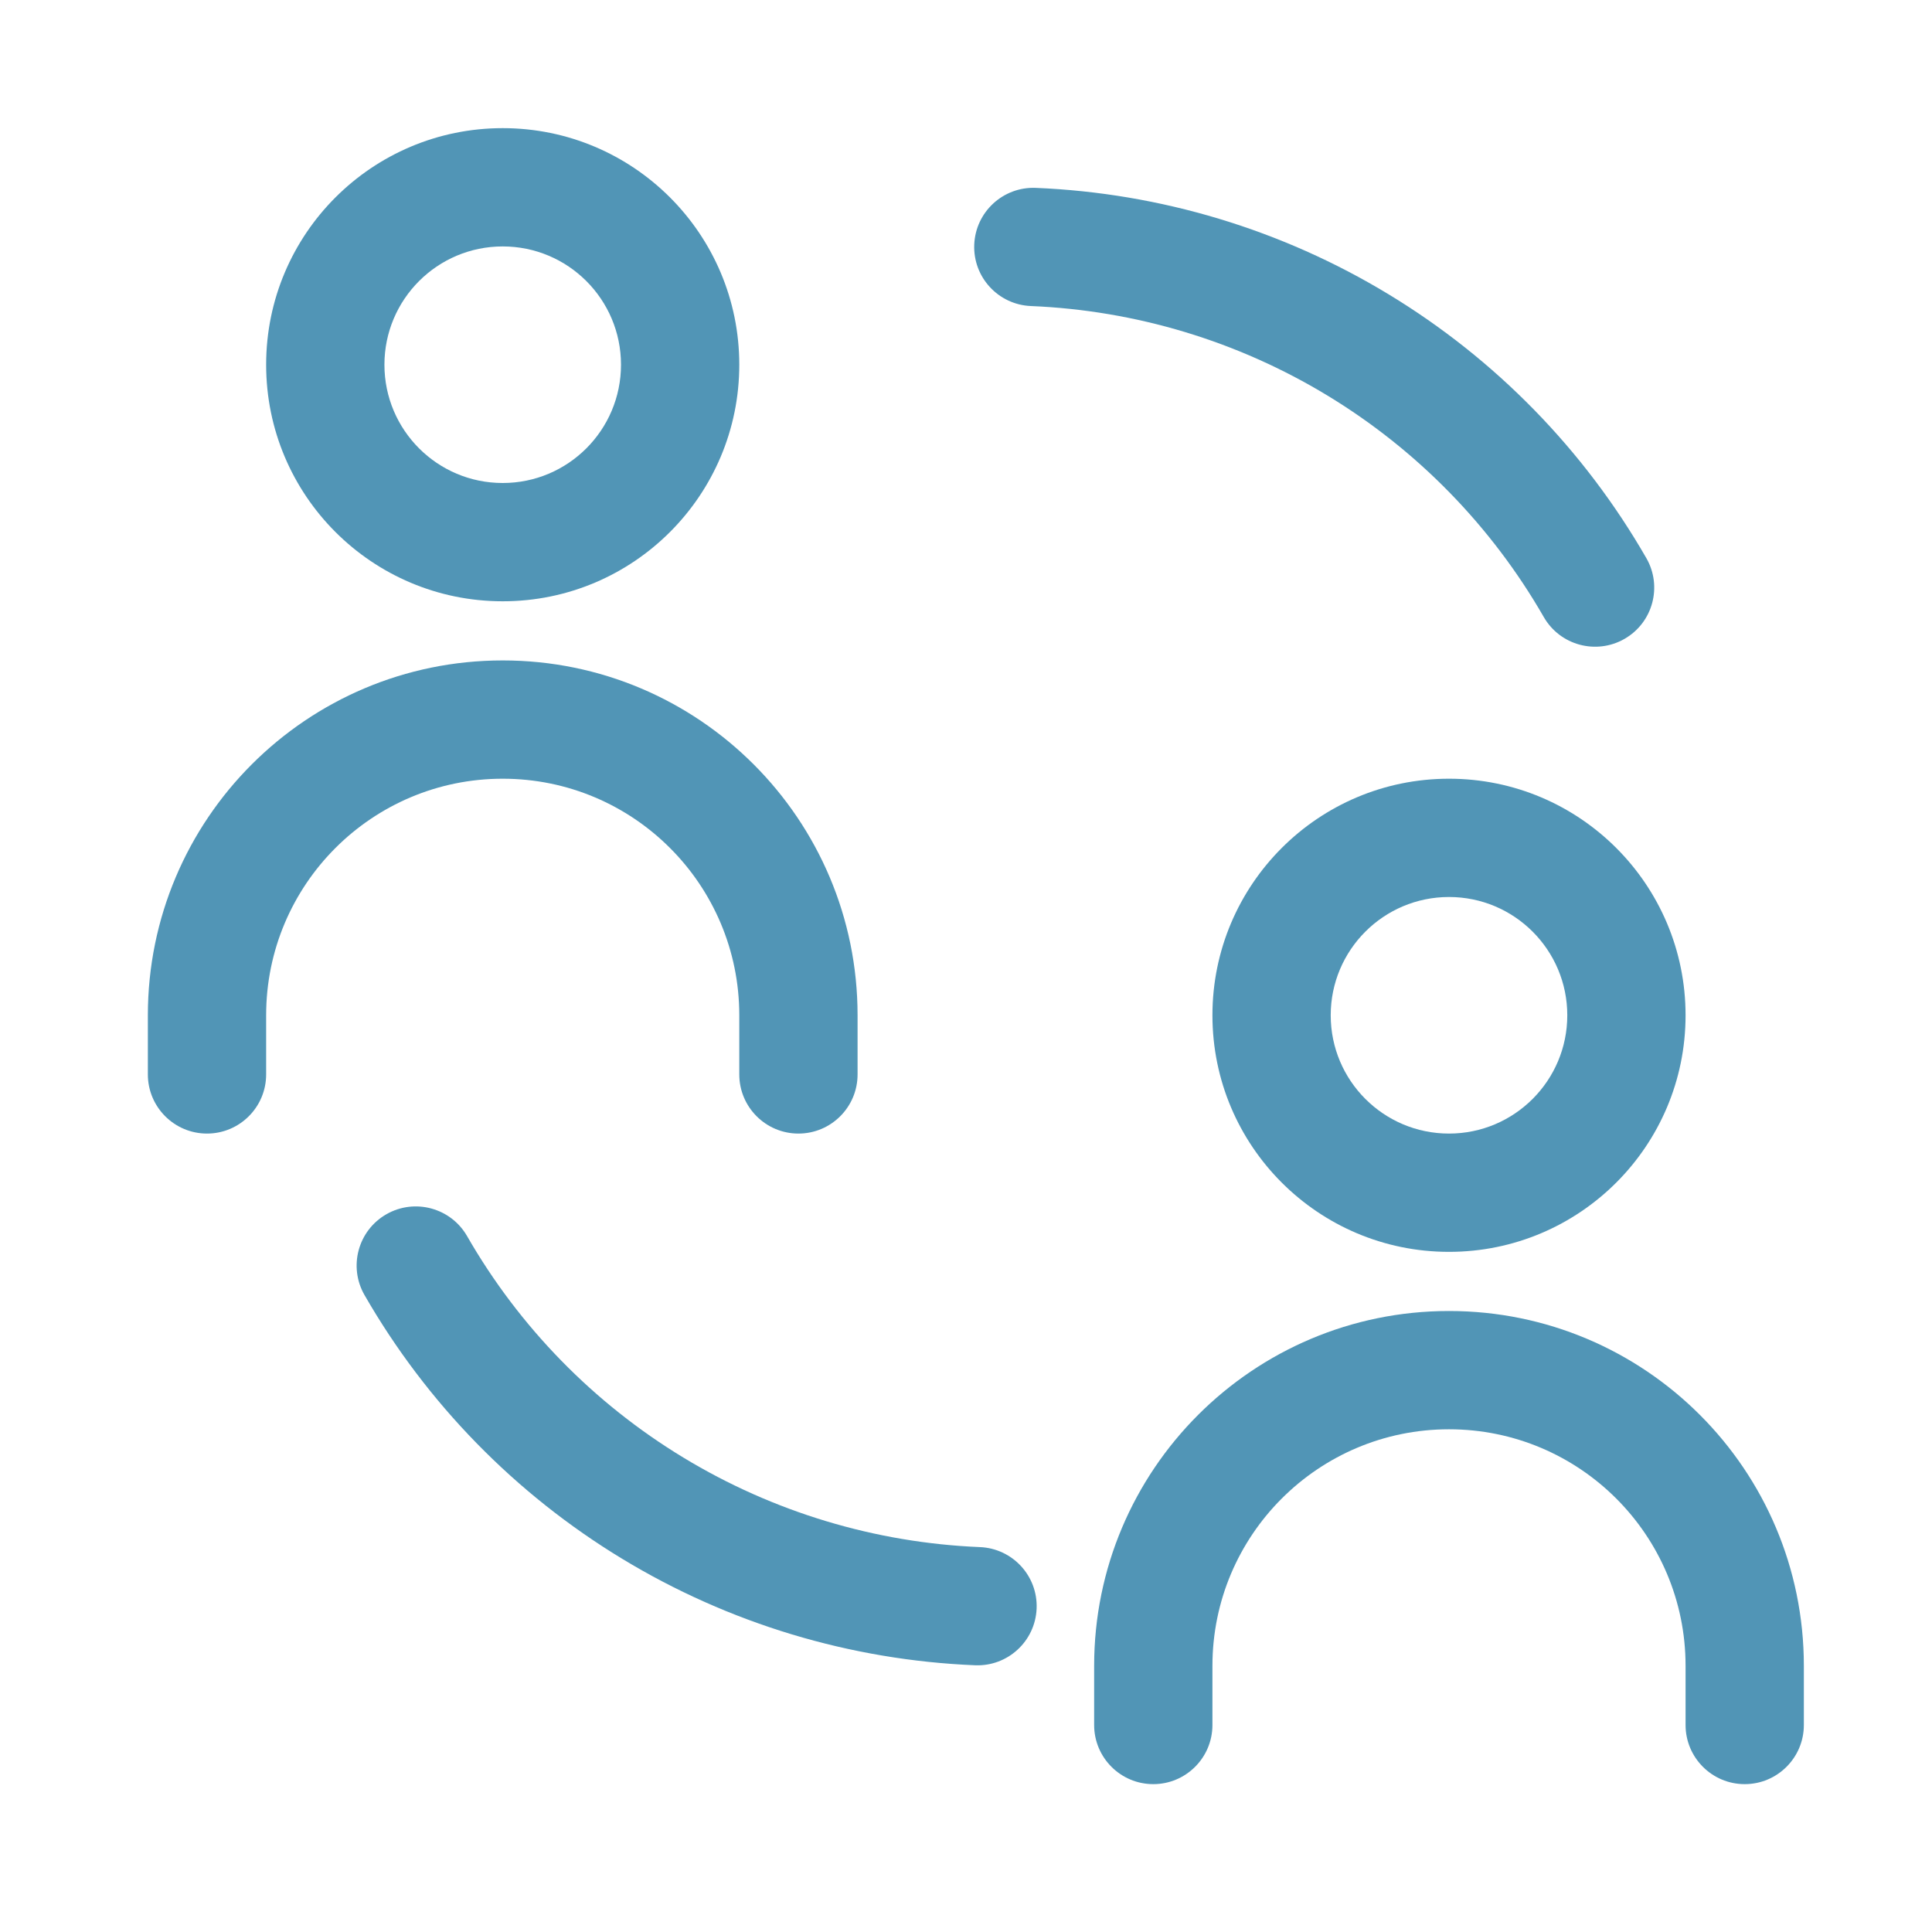 <?xml version="1.0" encoding="UTF-8"?> <svg xmlns="http://www.w3.org/2000/svg" width="49" height="49" viewBox="0 0 49 49" fill="none"><path fill-rule="evenodd" clip-rule="evenodd" d="M9.798 30.797C10.516 30.385 11.433 30.632 11.846 31.35C13.171 33.657 15.059 35.589 17.334 36.969C19.609 38.348 22.195 39.128 24.853 39.238C25.681 39.272 26.325 39.97 26.291 40.798C26.256 41.626 25.558 42.269 24.73 42.235C21.566 42.105 18.486 41.176 15.779 39.534C13.071 37.892 10.823 35.591 9.245 32.846C8.832 32.127 9.079 31.21 9.798 30.797Z" fill="#5195B6"></path><path fill-rule="evenodd" clip-rule="evenodd" d="M41.202 16.203C40.484 16.615 39.567 16.368 39.154 15.65C37.829 13.344 35.941 11.411 33.666 10.031C31.391 8.652 28.805 7.872 26.147 7.762C25.319 7.728 24.675 7.03 24.709 6.202C24.744 5.374 25.442 4.731 26.27 4.765C29.434 4.895 32.514 5.824 35.221 7.466C37.929 9.108 40.177 11.409 41.755 14.155C42.168 14.873 41.921 15.79 41.202 16.203Z" fill="#5195B6"></path><path fill-rule="evenodd" clip-rule="evenodd" d="M12.75 6.25C11.093 6.25 9.75 7.593 9.75 9.25C9.75 10.907 11.093 12.25 12.75 12.25C14.407 12.25 15.75 10.907 15.75 9.25C15.75 7.593 14.407 6.25 12.75 6.25ZM6.75 9.25C6.75 5.936 9.436 3.25 12.75 3.25C16.064 3.25 18.75 5.936 18.75 9.25C18.75 12.564 16.064 15.25 12.75 15.25C9.436 15.25 6.75 12.564 6.75 9.25Z" fill="#5195B6"></path><path fill-rule="evenodd" clip-rule="evenodd" d="M36.75 22.75C35.093 22.75 33.75 24.093 33.75 25.75C33.75 27.407 35.093 28.75 36.75 28.75C38.407 28.75 39.75 27.407 39.75 25.75C39.75 24.093 38.407 22.75 36.75 22.75ZM30.75 25.75C30.75 22.436 33.436 19.75 36.75 19.75C40.064 19.75 42.75 22.436 42.75 25.75C42.75 29.064 40.064 31.75 36.75 31.75C33.436 31.75 30.75 29.064 30.75 25.75Z" fill="#5195B6"></path><path fill-rule="evenodd" clip-rule="evenodd" d="M12.75 19.75C9.436 19.75 6.75 22.436 6.75 25.75V27.25C6.75 28.078 6.078 28.75 5.25 28.75C4.422 28.75 3.75 28.078 3.75 27.25V25.75C3.75 20.779 7.779 16.75 12.75 16.75C17.721 16.75 21.75 20.779 21.75 25.75V27.25C21.75 28.078 21.078 28.75 20.25 28.75C19.422 28.75 18.75 28.078 18.75 27.25V25.75C18.75 22.436 16.064 19.75 12.75 19.75Z" fill="#5195B6"></path><path fill-rule="evenodd" clip-rule="evenodd" d="M36.75 36.25C33.436 36.25 30.75 38.936 30.75 42.25V43.75C30.75 44.578 30.078 45.25 29.25 45.25C28.422 45.25 27.75 44.578 27.75 43.75V42.25C27.75 37.279 31.779 33.25 36.75 33.25C41.721 33.25 45.75 37.279 45.75 42.25V43.75C45.75 44.578 45.078 45.25 44.25 45.25C43.422 45.25 42.75 44.578 42.75 43.75V42.25C42.75 38.936 40.064 36.25 36.75 36.25Z" fill="#5195B6"></path></svg> 
